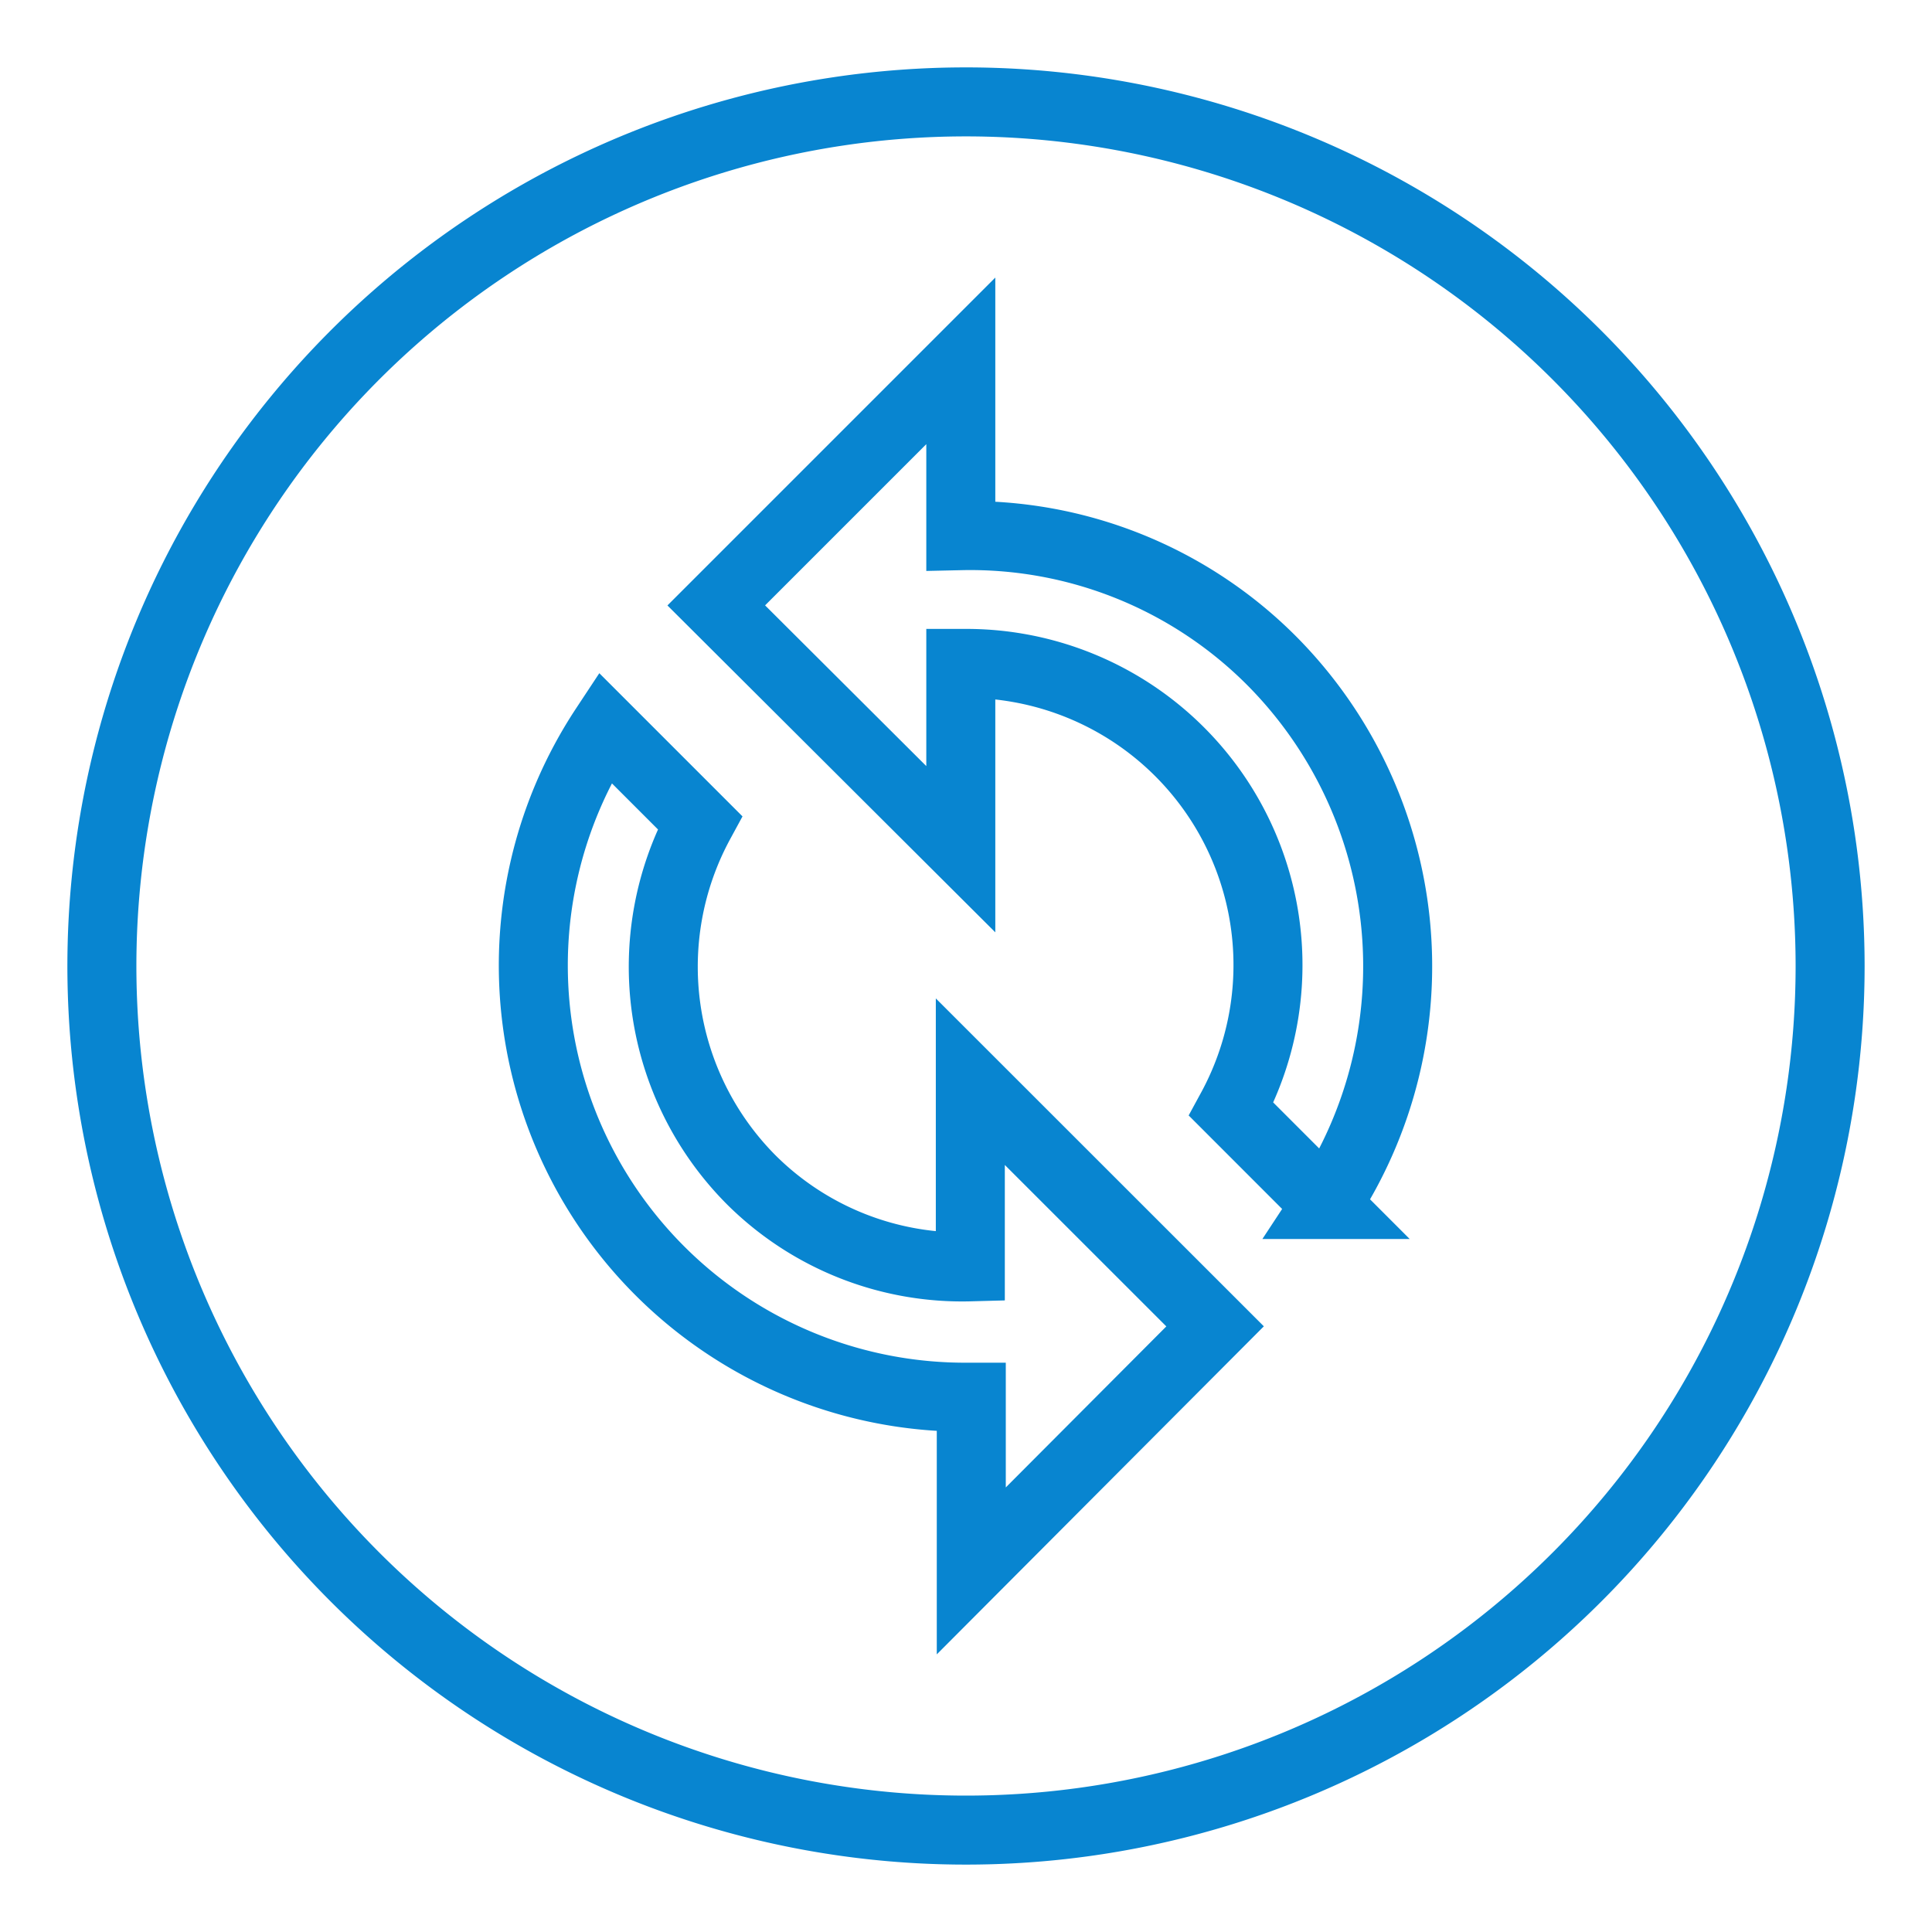 <svg xmlns="http://www.w3.org/2000/svg" width="42" height="42" viewBox="0 0 42 42">
  <g id="change_circle_black_24dp" transform="translate(0.215 0.215)">
    <rect id="Rectangle_21" data-name="Rectangle 21" width="42" height="42" transform="translate(-0.215 -0.215)" fill="none"/>
    <path id="Path_24" data-name="Path 24" d="M20.785,2A18.785,18.785,0,1,0,39.57,20.785,18.792,18.792,0,0,0,20.785,2ZM20.9,33.935V30.159h-.113A9.386,9.386,0,0,1,12.933,15.6L15,17.667a6.567,6.567,0,0,0,1.108,7.758,6.5,6.5,0,0,0,4.771,1.9V23.3L26.2,28.619Zm7.721-7.965L26.552,23.9a6.558,6.558,0,0,0-5.767-9.693h-.113v4.039l-5.316-5.3,5.316-5.316V11.43a9.253,9.253,0,0,1,6.763,2.724A9.424,9.424,0,0,1,28.619,25.97Z" fill="none" stroke="#0885d0" stroke-width="1.5"/>
  </g>
</svg>
